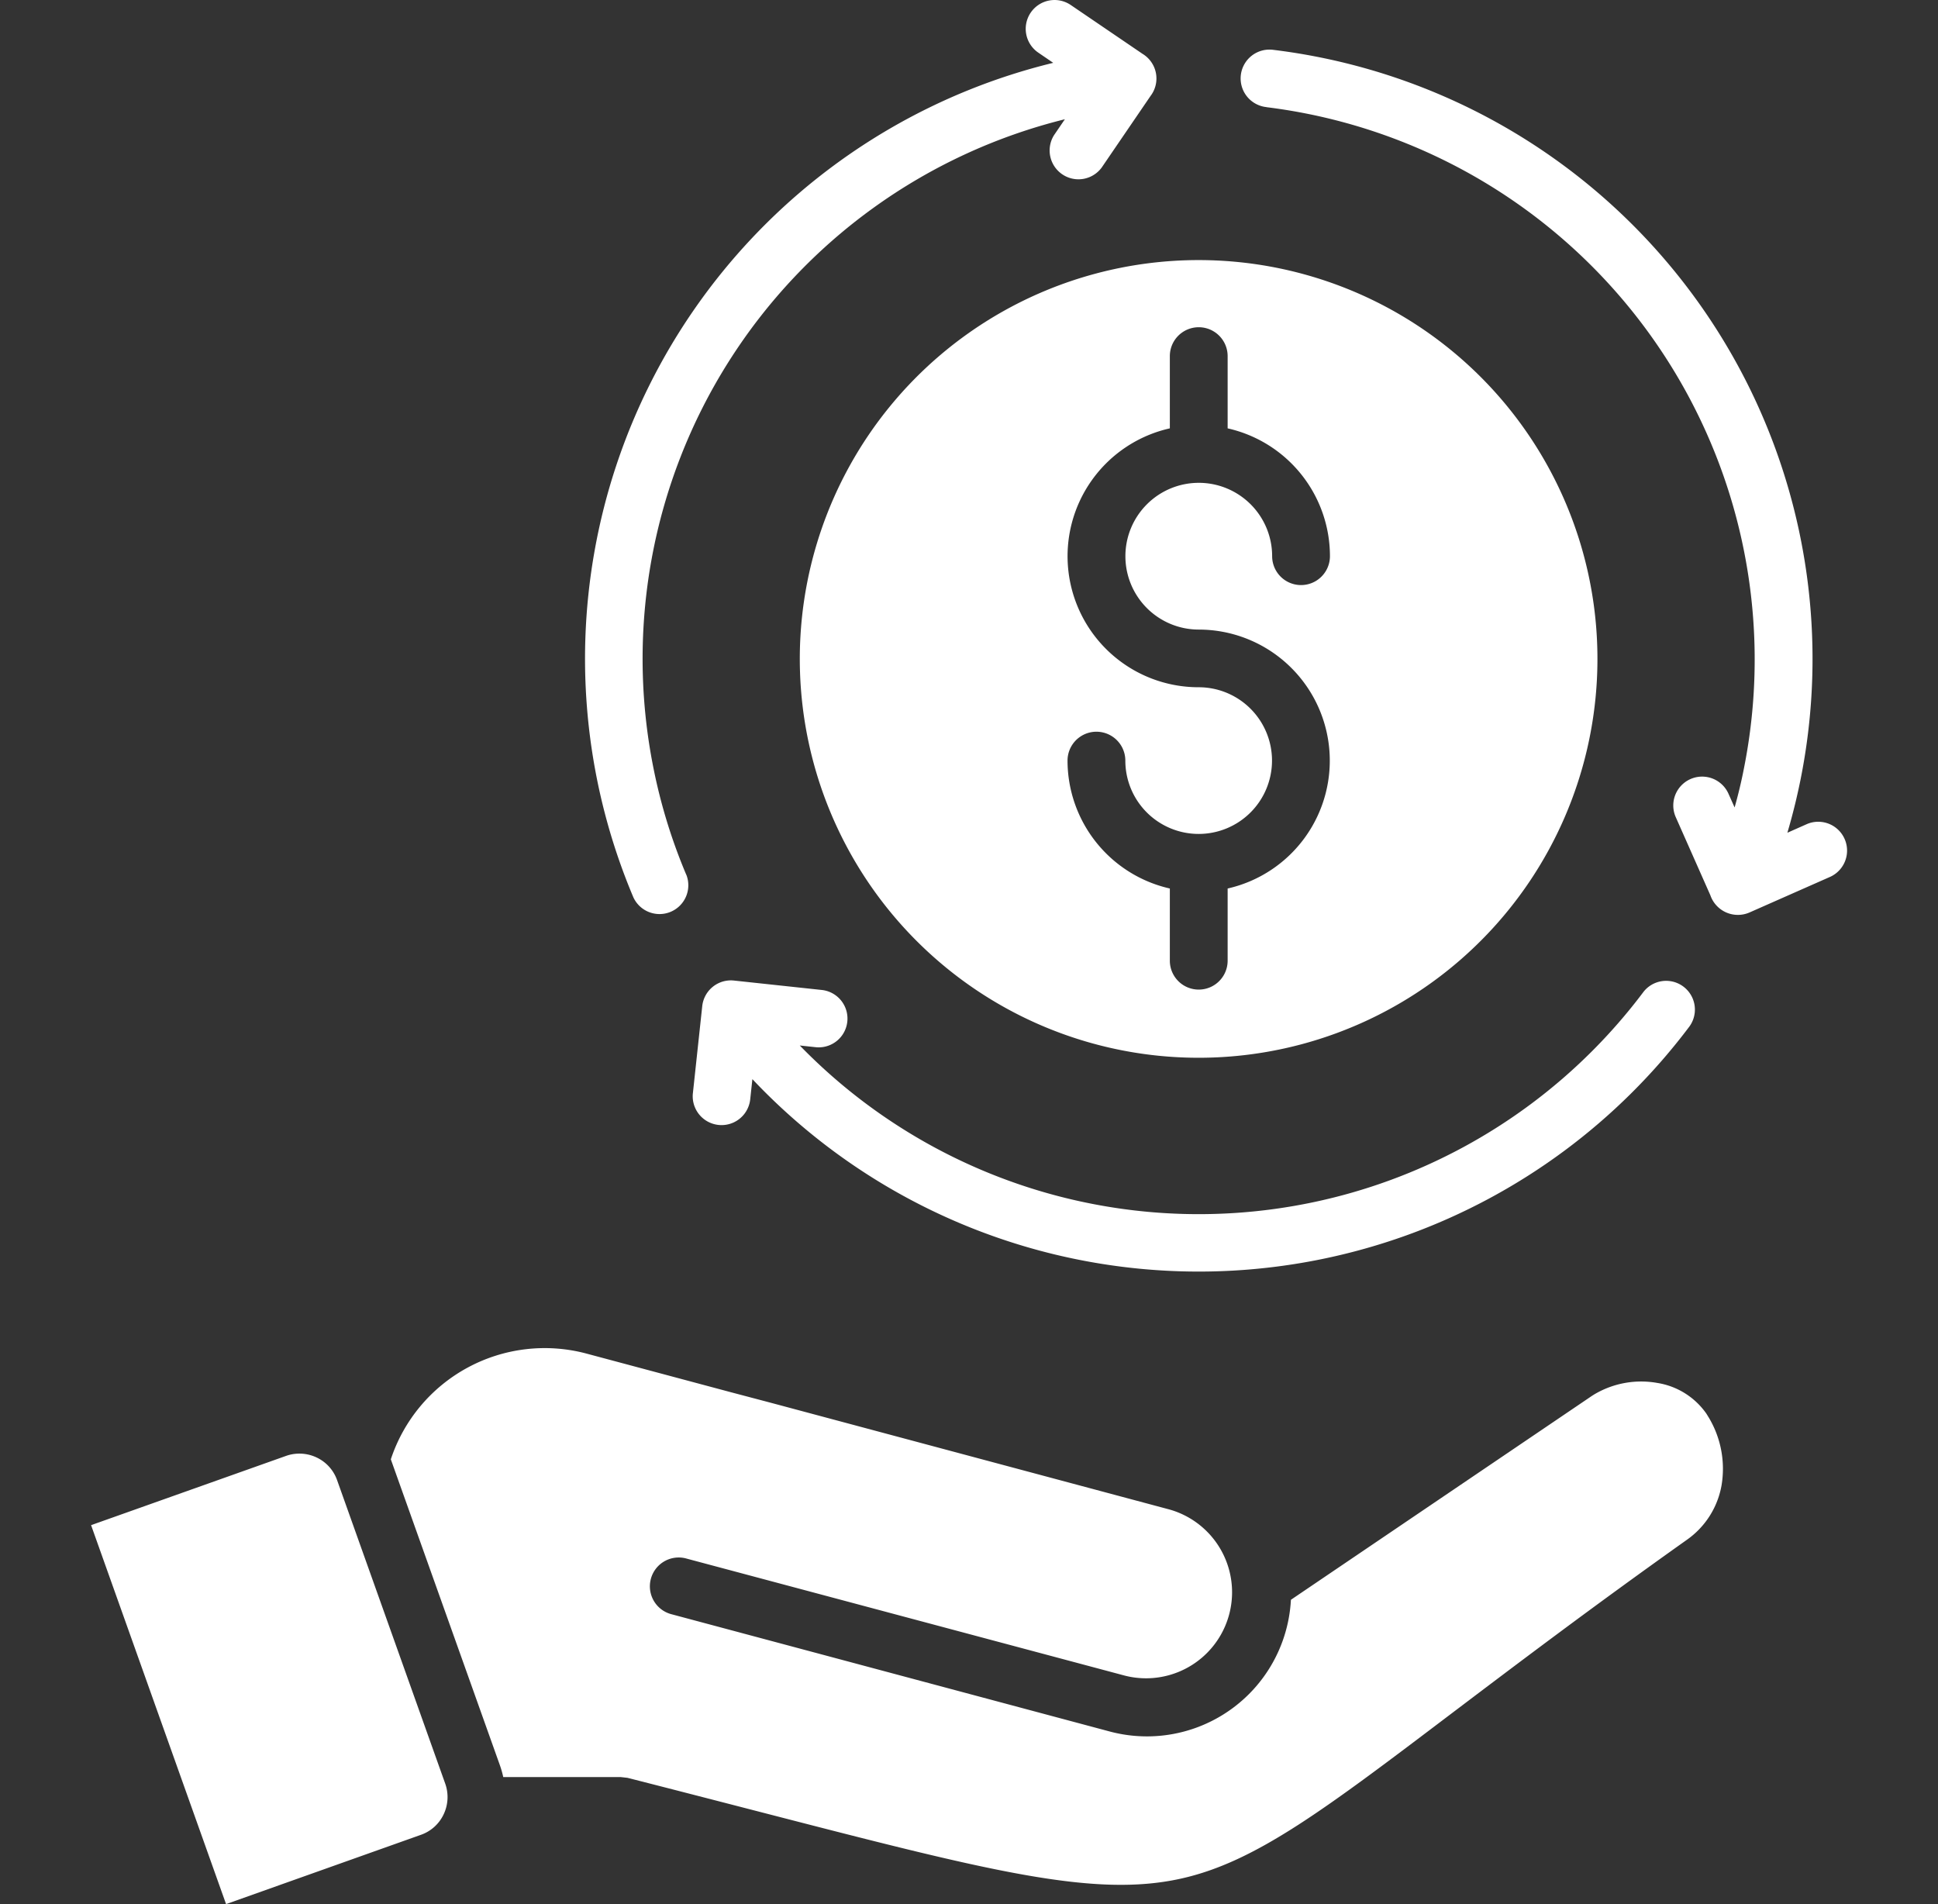<svg xmlns="http://www.w3.org/2000/svg" xmlns:xlink="http://www.w3.org/1999/xlink" width="57" height="56" viewBox="0 0 57 56">
  <rect x="0" y="0" width="57" height="56" fill="#333333" stroke="none"/>
  <defs>
    <style>
      .cls-1, .cls-3 {
        fill: #fff;
      }

      .cls-1 {
        stroke: #95989a;
      }

      .cls-2 {
        clip-path: url(#clip-path);
      }

      .cls-3 {
        fill-rule: evenodd;
      }
    </style>
    <clipPath id="clip-path">
      <rect id="Rectangle_299" data-name="Rectangle 299" class="cls-1" width="57" height="56"/>
    </clipPath>
  </defs>
  <g id="Mask_Group_4" data-name="Mask Group 4" class="cls-2">
    <path id="noun-roi-5751001-FFFFFF" class="cls-3" d="M42.208,15.042a11.73,11.73,0,1,1-5.864,1.569,11.736,11.736,0,0,1,5.864-1.569ZM15.362,50.212,9.63,52.248,13.6,63.393l5.737-2.04h0a1.161,1.161,0,0,0,.662-.6,1.178,1.178,0,0,0,.048-.9L16.864,50.92a1.164,1.164,0,0,0-.6-.662,1.183,1.183,0,0,0-.9-.047Zm6.392,9.452a2.847,2.847,0,0,0-.106-.371l-3.186-8.936-.016-.046h0A4.767,4.767,0,0,1,24.193,47.2l4.272,1.143,1.137.3,11.744,3.144h0a2.53,2.53,0,0,1-1.314,4.886L27.151,53.233a.848.848,0,1,0-.438,1.638L39.6,58.319h0a4.24,4.24,0,0,0,5.319-3.876l8.8-5.961c.052-.036.1-.067.157-.1a2.7,2.7,0,0,1,1.817-.317,2.174,2.174,0,0,1,1.443.9c.019.028.045.074.079.128a2.936,2.936,0,0,1,.367,2,2.483,2.483,0,0,1-1.009,1.58c-2.808,1.993-5.06,3.7-6.912,5.1-3.754,2.843-5.78,4.381-7.967,4.868-2.571.576-5.668-.223-12.4-1.962-1.344-.347-2.814-.727-3.889-1l-.205-.023h-3.45ZM31.12,36.508l-2.583-.277h0a.848.848,0,0,0-.932.753l-.277,2.579a.848.848,0,0,0,1.686.18l.066-.612h0a18.054,18.054,0,0,0,27.563-1.553.846.846,0,0,0-1.354-1.014,16.357,16.357,0,0,1-24.815,1.577l.467.05h0a.846.846,0,1,0,.179-1.683ZM44.2,10.545h0A16.368,16.368,0,0,1,58.239,30.012c-.074.381-.166.758-.27,1.128l-.179-.4a.848.848,0,0,0-1.553.683l1.019,2.3h0a.856.856,0,0,0,1.151.506l2.379-1.051h0a.848.848,0,0,0-.683-1.552l-.582.258q.223-.755.382-1.538A18.044,18.044,0,0,0,44.4,8.859a.848.848,0,1,0-.2,1.684ZM27.135,33.118a16.145,16.145,0,0,1-.959-3.107A16.346,16.346,0,0,1,38.271,10.9l-.319.468h0a.848.848,0,0,0,1.4.955l1.44-2.11h0a.847.847,0,0,0-.235-1.235L38.445,7.541h0a.847.847,0,1,0-.956,1.4l.439.3h0a18.036,18.036,0,0,0-12.35,24.539.847.847,0,0,0,1.561-.656Zm15.073-5.513a2.157,2.157,0,1,1-2.159,2.158.85.85,0,0,0-1.7,0,3.861,3.861,0,0,0,3.009,3.761v2.123a.85.85,0,0,0,1.7,0V33.524a3.855,3.855,0,0,0-.85-7.615,2.158,2.158,0,1,1,2.159-2.159.85.85,0,0,0,1.7,0,3.854,3.854,0,0,0-3.009-3.759V17.867a.85.85,0,0,0-1.7,0v2.124h0a3.854,3.854,0,0,0,.85,7.614Z" transform="translate(-6.951 -7.393)"/>
  </g>
</svg>

